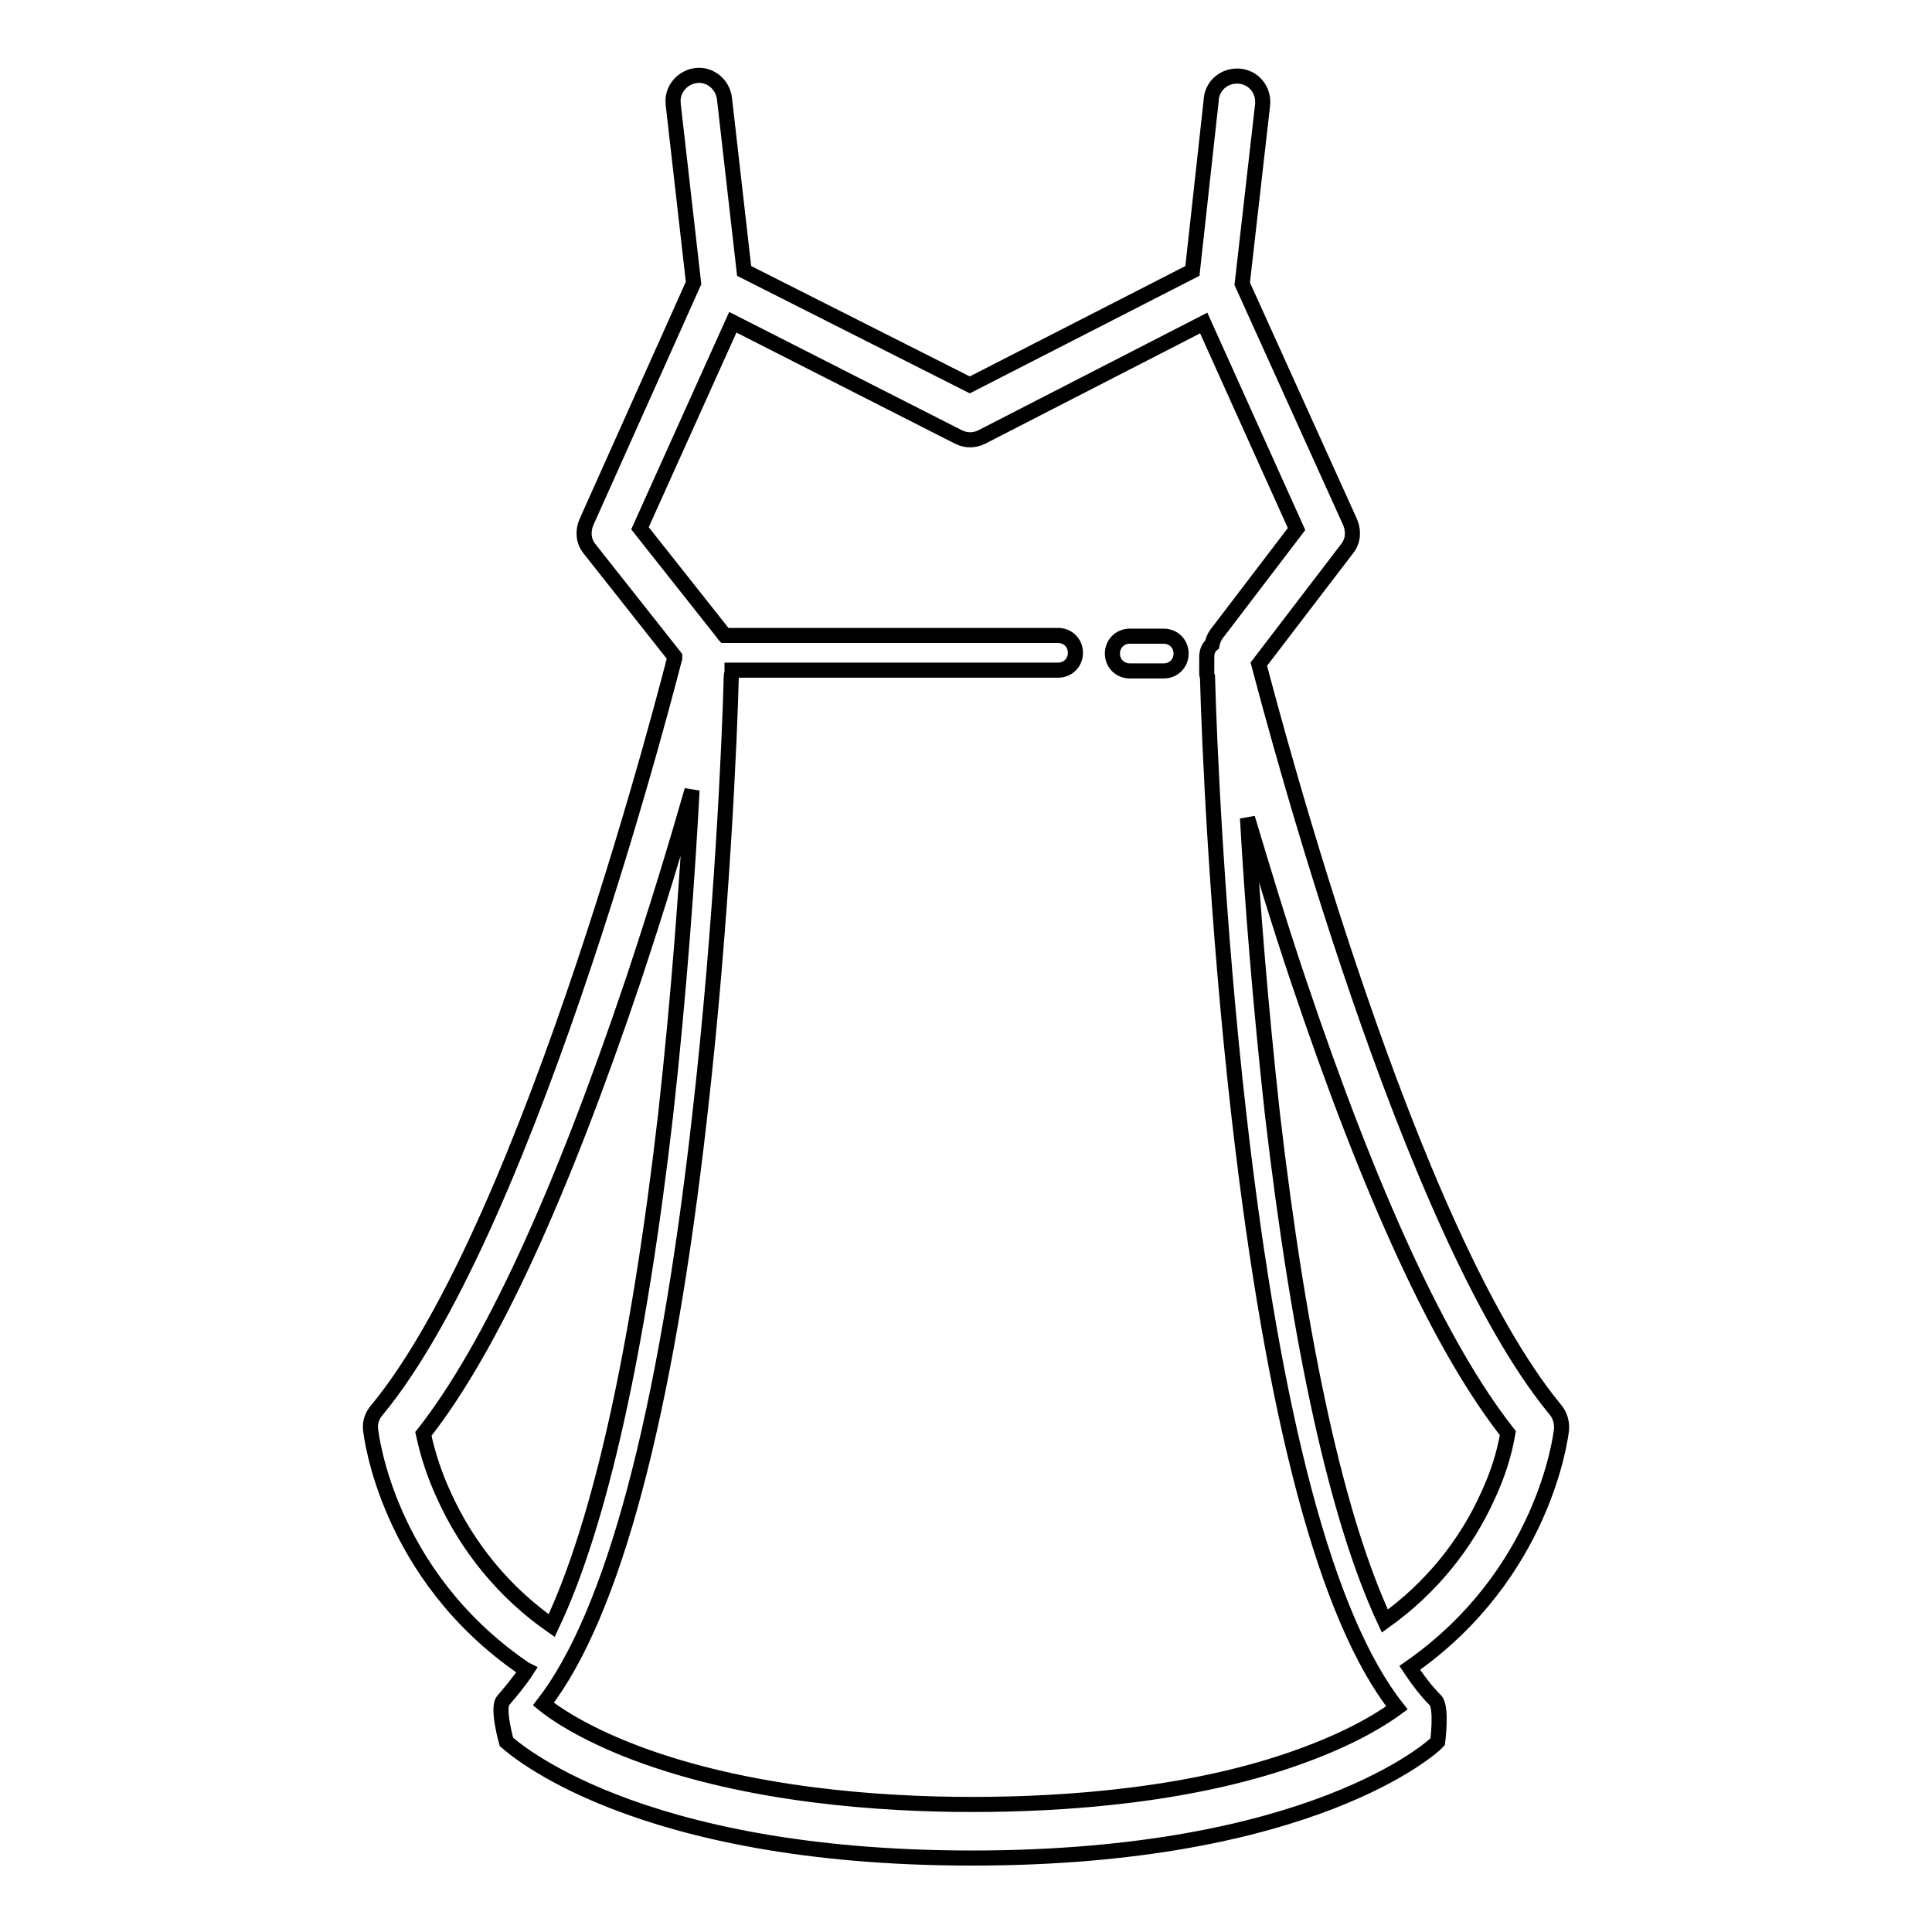 <?xml version="1.0" encoding="utf-8"?>
<!-- Svg Vector Icons : http://www.onlinewebfonts.com/icon -->
<!DOCTYPE svg PUBLIC "-//W3C//DTD SVG 1.1//EN" "http://www.w3.org/Graphics/SVG/1.1/DTD/svg11.dtd">
<svg version="1.1" xmlns="http://www.w3.org/2000/svg" xmlns:xlink="http://www.w3.org/1999/xlink" x="0px" y="0px" viewBox="0 0 256 256" enable-background="new 0 0 256 256" xml:space="preserve">
<g> <path stroke-width="2" fill-opacity="0" stroke="#000000"  d="M154.2,84.3h-4.5c-1.3,0-2.3,1-2.3,2.3c0,1.3,1,2.3,2.3,2.3l0,0h4.5c1.3,0,2.3-1,2.3-2.3 C156.5,85.3,155.5,84.3,154.2,84.3z"/> <path stroke-width="2" fill-opacity="0" stroke="#000000"  d="M206.1,186.8C186.6,163.2,169,96.3,166.8,88l11.7-15.3c0.8-1,0.9-2.3,0.4-3.5l-14.3-31.6l2.7-23.7 c0.2-1.9-1.1-3.6-3-3.8c-1.9-0.2-3.6,1.1-3.8,3c0,0,0,0.1,0,0.1L158,35.9L128.5,51L98.6,35.9l-2.6-22.8c-0.2-1.9-1.9-3.3-3.7-3.1 c-1.9,0.2-3.3,1.9-3.1,3.7c0,0,0,0.1,0,0.1l2.7,23.7L77.7,69.2c-0.5,1.2-0.4,2.5,0.4,3.5L89.4,87c0,0.1,0,0.1,0,0.2 c-0.2,0.7-18.8,74.7-39.5,99.7c-0.6,0.7-0.9,1.6-0.8,2.5c0.1,0.8,2.2,19.2,20.2,31.6c0.1,0.1,0.3,0.2,0.5,0.3c-0.9,1.4-2,2.7-3.1,4 c-0.9,0.9,0.4,5.5,0.4,5.5c0.7,0.6,16.8,15.4,61.7,15.4c44.9,0,61.1-14.7,61.7-15.4c0,0,0.6-4.6-0.3-5.5c-1.3-1.3-2.4-2.8-3.4-4.3 c17.8-12.4,20-30.7,20.1-31.5C207,188.5,206.7,187.5,206.1,186.8L206.1,186.8z M58.8,198.1c-1.2-2.6-2.1-5.3-2.7-8.1 c8.9-11.3,18.2-31.6,27.8-60.1c3.1-9.3,5.8-18.2,7.8-25.2c-0.6,11.3-1.7,26.8-3.5,43c-3.6,31.2-8.7,54.2-15.1,67.7 C66.8,211,61.9,205,58.8,198.1L58.8,198.1z M128.8,239.1c-12.1,0-29.6-1.2-44.5-6.8c-7.4-2.8-11.2-5.6-12.3-6.5 c9.2-11.9,16.2-38,20.7-77.8c3-26.2,4-50.7,4.2-58.4c0-0.2,0.1-0.4,0.1-0.6v-0.2h43.2c1.3,0,2.3-1,2.3-2.3c0-1.3-1-2.3-2.3-2.3H96 c-0.1-0.1-0.1-0.2-0.2-0.3l-11-13.9l12.3-27.3L127,57.9c1,0.5,2.1,0.5,3.1,0l29.4-15.1l12.3,27.3L161.2,84 c-0.3,0.4-0.5,0.9-0.6,1.4c-0.5,0.4-0.7,1-0.7,1.7v2c0,0.2,0,0.4,0.1,0.6c0.2,7.7,1.2,32.2,4.2,58.4c4.6,40.1,11.6,66.4,20.9,78.2 c-1.5,1.1-5.2,3.6-11.9,6.1C158.4,238,140.8,239.1,128.8,239.1z M197.2,198.1c-3,6.7-7.7,12.4-13.7,16.7 c-6.3-13.5-11.3-36.3-14.9-67.2c-1.6-14.5-2.7-28.4-3.3-39.2c1.9,6.3,4.1,13.7,6.7,21.4c9.6,28.6,18.9,48.8,27.8,60.1 C199.3,192.8,198.4,195.5,197.2,198.1z"/></g>
</svg>